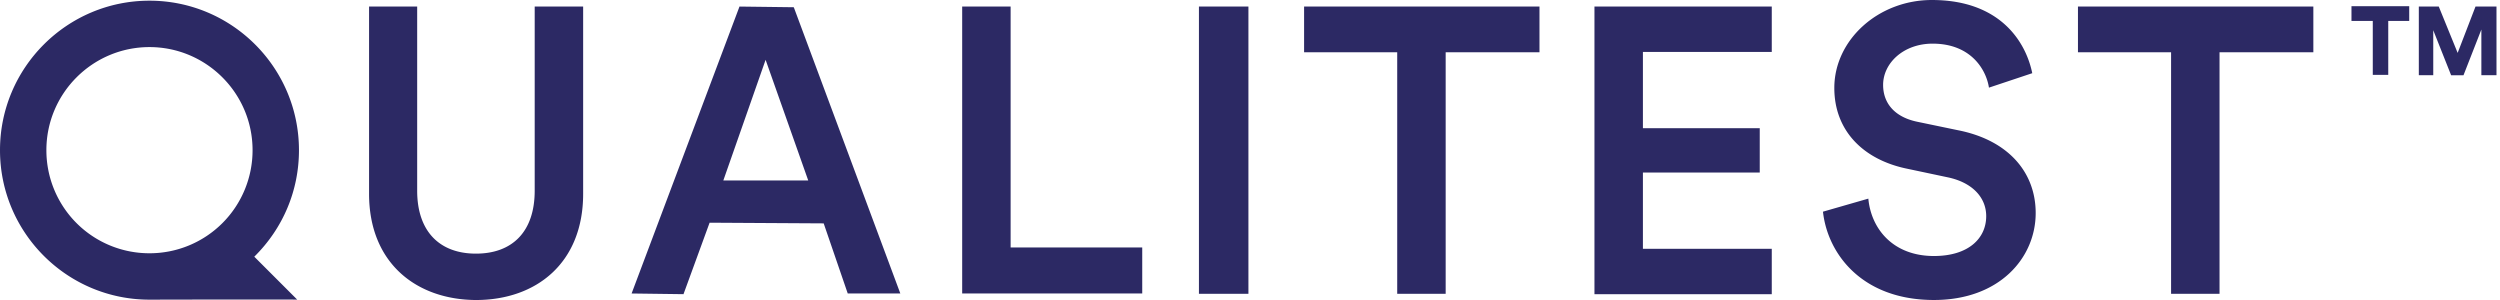 <?xml version="1.0" encoding="UTF-8"?> <svg xmlns="http://www.w3.org/2000/svg" width="225" height="27" fill="none"><path fill="#2C2964" d="M107.904 26.445V.59h4.454v25.855h-4.454ZM33.216 17.445V.59h4.33v16.577c0 3.65 2.01 5.66 5.288 5.66 3.31 0 5.289-2.01 5.289-5.66V.59h4.36v16.855c0 6.247-4.237 9.556-9.649 9.556-5.381-.03-9.618-3.34-9.618-9.556ZM86.596 26.445V.59h4.36v21.68h11.845v4.144H86.596v.03ZM130.11 4.703v21.742h-4.361V4.703h-8.381V.59h21.185v4.113h-8.443ZM143.501 26.445V.59h15.958v4.082h-11.597v6.866h10.515v3.99h-10.515v6.865h11.597v4.083h-15.958v-.031ZM179.005 7.886c-.247-1.608-1.608-3.958-5.072-3.958-2.629 0-4.453 1.763-4.453 3.711 0 1.64 1.02 2.876 3.03 3.31l3.712.772c4.546.897 6.989 3.804 6.989 7.454 0 4.02-3.247 7.824-9.154 7.824-6.557 0-9.588-4.237-9.99-7.948l4.083-1.175c.247 2.69 2.196 5.165 5.907 5.165 3.093 0 4.701-1.578 4.701-3.588 0-1.67-1.237-3.03-3.464-3.495l-3.65-.773c-3.927-.804-6.556-3.402-6.556-7.268 0-4.33 3.959-7.917 8.783-7.917 6.093 0 8.443 3.711 9.031 6.587l-3.897 1.3ZM13.453 26.969C6.031 26.969 0 20.939 0 13.516 0 6.093 6.03.062 13.453.062c7.423 0 13.454 6.031 13.454 13.454 0 3.618-1.423 7.02-4.021 9.587l3.866 3.866c.03-.03-13.299 0-13.299 0Zm0-22.731c-5.103 0-9.278 4.144-9.278 9.278a9.266 9.266 0 0 0 9.278 9.278 9.266 9.266 0 0 0 9.278-9.278c0-5.134-4.175-9.278-9.278-9.278ZM56.844 26.414 66.554.59l4.887.062 9.588 25.762h-4.732l-2.165-6.31-10.268-.061-2.35 6.433-4.67-.062ZM65.1 16.239h7.64L68.904 5.384l-3.804 10.855ZM199.758 4.703v21.742h-4.361V4.703h-8.381V.59h21.185v4.113h-8.443ZM214.942 1.885V6.74h-1.392V1.885h-1.917V.555h5.196v1.33h-1.887ZM223.323 6.771V2.658l-1.608 4.113h-1.114l-1.608-4.051V6.77h-1.299V.586h1.794l1.701 4.175 1.608-4.175h1.887V6.77h-1.361Z"></path></svg> 